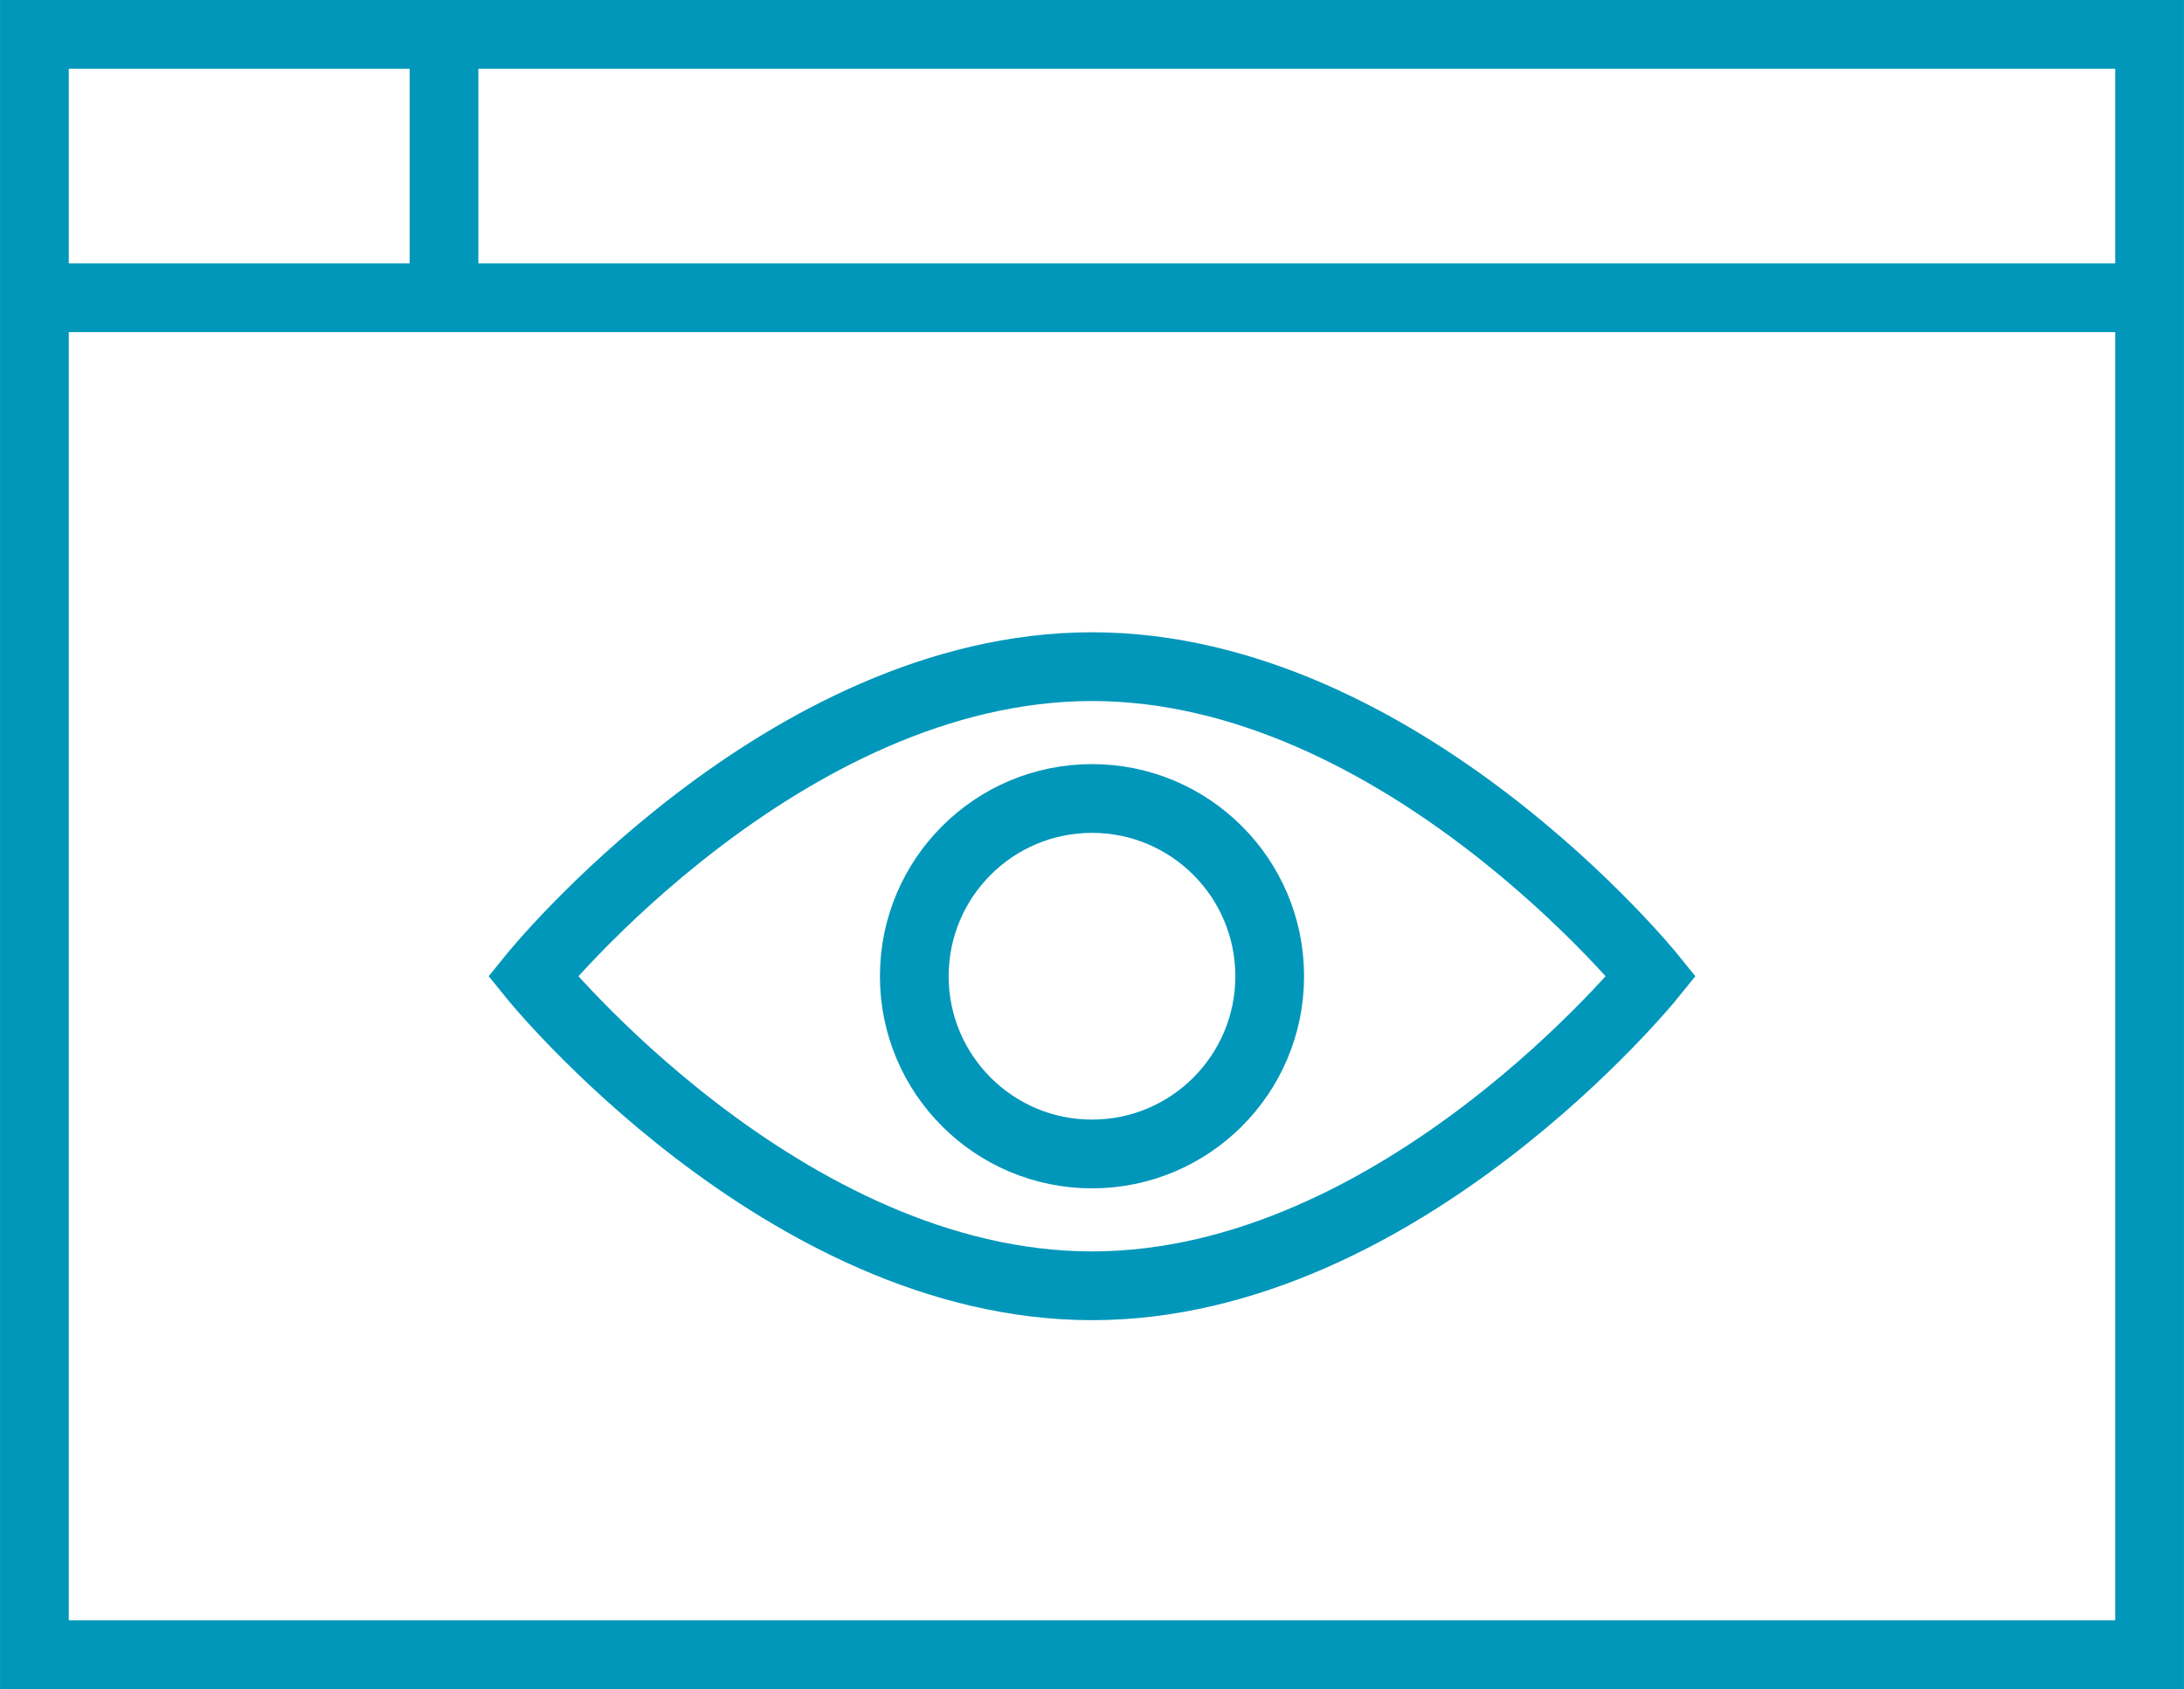 <?xml version="1.0" encoding="UTF-8"?>
<svg xmlns="http://www.w3.org/2000/svg" width="82.602" height="63.87" viewBox="0 0 82.602 63.87">
  <g transform="translate(-13.699 -70.124)">
    <rect width="80" height="61.27" transform="translate(15 71.424)" fill="none" stroke="#0097ba" stroke-width="2.6"></rect>
    <line x2="80" transform="translate(15 81.383)" fill="none" stroke="#0097ba" stroke-width="2.6"></line>
    <line y2="9.959" transform="translate(30.492 71.424)" fill="none" stroke="#0097ba" stroke-width="2.6"></line>
    <circle cx="6.721" cy="6.721" r="6.721" transform="translate(48.279 100.318)" fill="none" stroke="#0097ba" stroke-width="2.6"></circle>
    <path d="M170.882,227.181s-9.468,11.706-21.147,11.706-21.147-11.706-21.147-11.706,9.468-11.706,21.147-11.706S170.882,227.181,170.882,227.181Z" transform="translate(-94.734 -120.142)" fill="none" stroke="#0097ba" stroke-width="2.6"></path>
  </g>
</svg>
